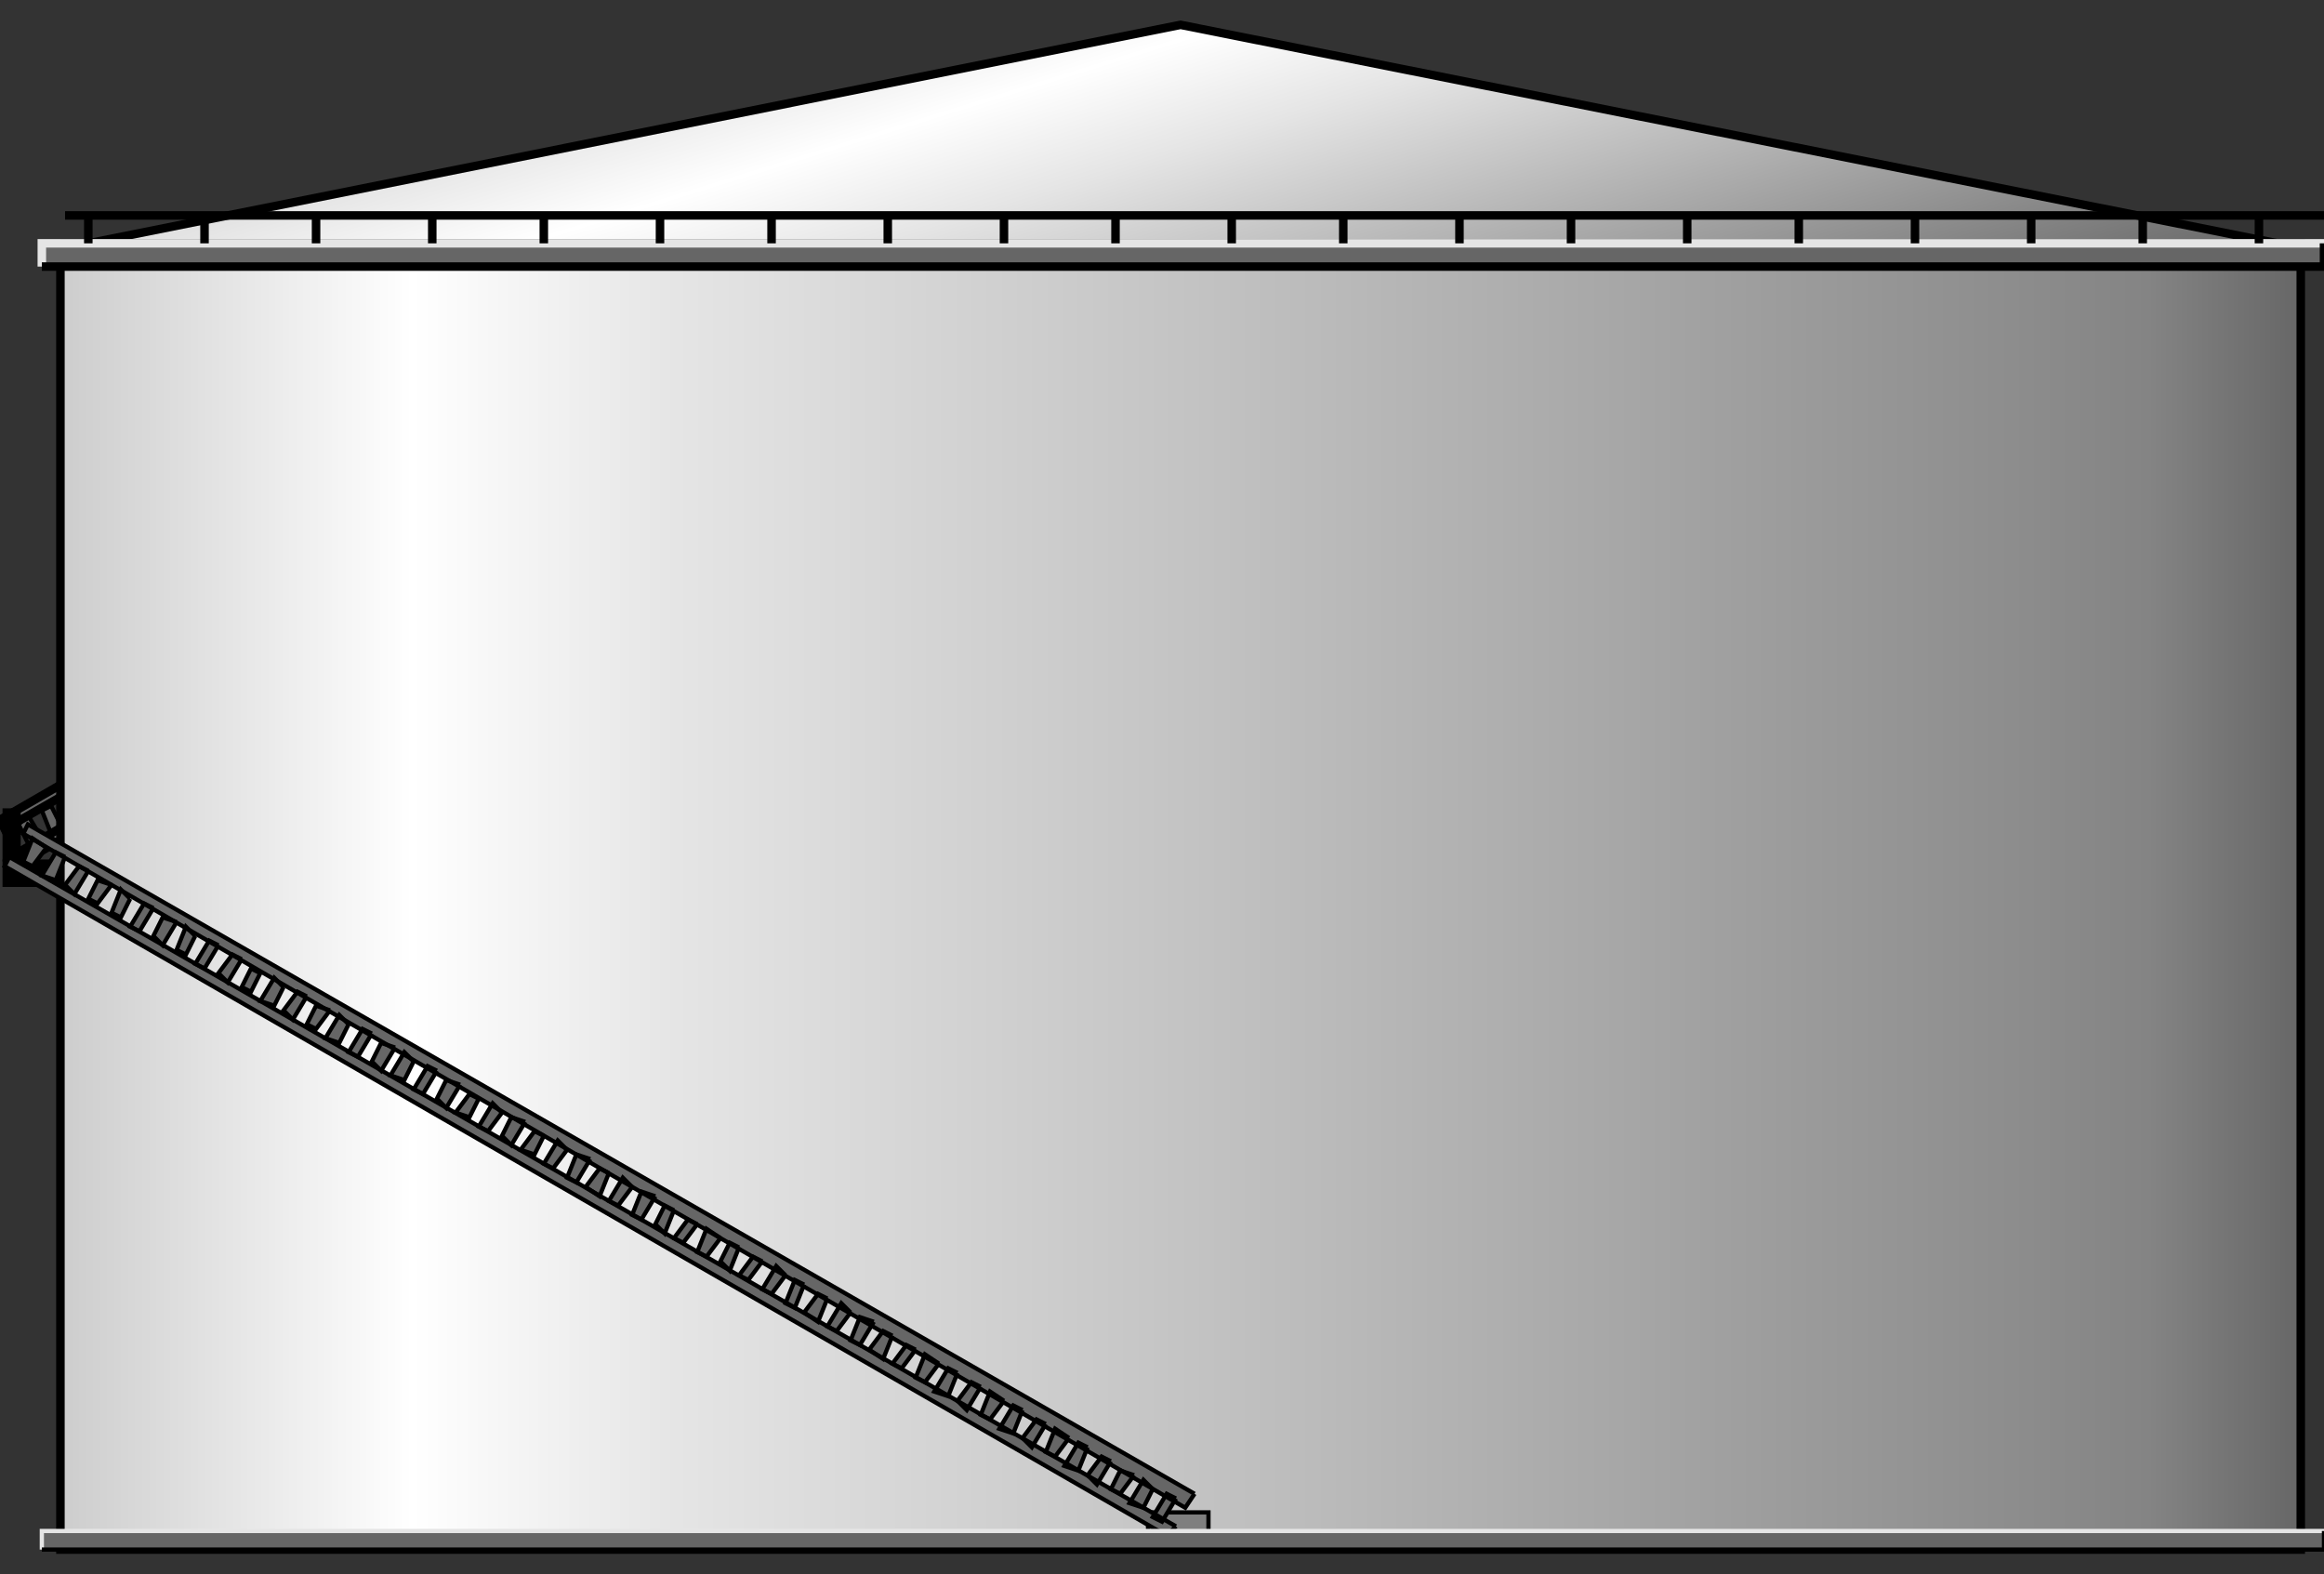 <?xml version="1.0" encoding="utf-8"?>
<!-- Generator: Adobe Illustrator 16.0.0, SVG Export Plug-In . SVG Version: 6.00 Build 0)  -->
<!DOCTYPE svg PUBLIC "-//W3C//DTD SVG 1.1//EN" "http://www.w3.org/Graphics/SVG/1.1/DTD/svg11.dtd">
<svg version="1.1"
	 id="svg2" sodipodi:docname="Tanks10431.svg" inkscape:version="0.48.3.1 r9886" xmlns:dc="http://purl.org/dc/elements/1.1/" xmlns:cc="http://creativecommons.org/ns#" xmlns:rdf="http://www.w3.org/1999/02/22-rdf-syntax-ns#" xmlns:svg="http://www.w3.org/2000/svg" xmlns:sodipodi="http://sodipodi.sourceforge.net/DTD/sodipodi-0.dtd" xmlns:inkscape="http://www.inkscape.org/namespaces/inkscape"
	 xmlns="http://www.w3.org/2000/svg" xmlns:xlink="http://www.w3.org/1999/xlink" x="0px" y="0px" width="136.555px"
	 height="92.5px" viewBox="4.097 2.638 136.555 92.5" enable-background="new 4.097 2.638 136.555 92.5" xml:space="preserve">
<rect x="4.097" y="2.638" width="136.555" height="92.5" fill="#333333" stroke="none"/>
<sodipodi:namedview  id="namedview334" inkscape:current-layer="svg2" inkscape:window-y="-8" inkscape:window-x="-8" inkscape:window-height="848" inkscape:window-width="1440" inkscape:pageshadow="2" inkscape:pageopacity="0" bordercolor="#666666" pagecolor="#ffffff" inkscape:cy="70.057365" inkscape:cx="49.146138" guidetolerance="10" gridtolerance="10" inkscape:zoom="3.8618884" objecttolerance="10" showgrid="false" borderopacity="1" inkscape:window-maximized="1">
	</sodipodi:namedview>
<path id="path4" fill="#666666" d="M8.193,49.161l0.819,1.365L8.466,50.8l-0.819-1.366L8.193,49.161z M7.101,49.981l0.546,1.092
	l-0.546,0.547l-0.546-1.366L7.101,49.981z M5.735,50.527l0.819,1.365l-0.819,0.273l-0.546-1.093L5.735,50.527z M9.559,48.342
	l0.819,1.365l-0.546,0.273l-0.819-1.093L9.559,48.342z M10.924,47.795l0.546,1.093l-0.546,0.273l-0.546-1.093L10.924,47.795z
	 M12.29,46.976l0.546,1.093l-0.546,0.546l-0.819-1.365L12.29,46.976z M13.382,46.156l0.819,1.366l-0.546,0.272l-0.819-1.365
	L13.382,46.156z M14.748,45.337l0.546,1.366l-0.546,0.272l-0.546-1.092L14.748,45.337z M16.114,44.791l0.546,1.093l-0.546,0.546
	l-0.819-1.365L16.114,44.791z M17.206,43.972l0.819,1.365l-0.546,0.273l-0.819-1.365L17.206,43.972z M18.572,43.153l0.819,1.365
	l-0.819,0.273l-0.546-1.093L18.572,43.153z M19.937,42.607l0.546,1.092l-0.546,0.547l-0.819-1.366L19.937,42.607z M21.03,41.787
	l0.819,1.365l-0.546,0.273l-0.819-1.366L21.03,41.787z M22.395,40.968l0.819,1.365l-0.819,0.273l-0.546-1.093L22.395,40.968z
	 M23.761,40.421l0.546,1.093l-0.546,0.273l-0.819-1.093L23.761,40.421z M24.853,39.602l0.819,1.093l-0.546,0.546l-0.819-1.365
	L24.853,39.602z M26.219,38.782l0.819,1.366l-0.819,0.272l-0.546-1.365L26.219,38.782z M27.584,37.963l0.546,1.366l-0.546,0.272
	l-0.819-1.092L27.584,37.963z M28.677,37.417l0.819,1.093l-0.546,0.546l-0.819-1.365L28.677,37.417z M30.042,36.598l0.819,1.365
	l-0.819,0.273l-0.546-1.365L30.042,36.598z M31.408,35.779l0.546,1.365l-0.546,0.273l-0.819-1.093L31.408,35.779z M32.5,35.233
	l0.819,1.092l-0.546,0.273l-0.819-1.093L32.5,35.233z M33.866,34.413l0.819,1.092l-0.819,0.547l-0.546-1.366L33.866,34.413z
	 M35.231,33.594l0.546,1.365l-0.546,0.273l-0.819-1.093L35.231,33.594z M36.324,33.047l0.819,1.093l-0.546,0.273l-0.819-1.093
	L36.324,33.047z M37.689,32.228l0.819,1.093l-0.819,0.546l-0.546-1.365L37.689,32.228z M39.055,31.408l0.546,1.366l-0.546,0.272
	l-0.546-1.365L39.055,31.408z M40.147,30.589l0.819,1.366l-0.546,0.272l-0.819-1.092L40.147,30.589z M41.513,30.043l0.819,1.093
	l-0.546,0.546l-0.819-1.365L41.513,30.043z M42.878,29.224l0.546,1.365l-0.546,0.273l-0.546-1.365L42.878,29.224z M44.244,28.405
	l0.546,1.365l-0.546,0.273l-0.819-1.093L44.244,28.405z M45.336,27.859l0.819,1.092l-0.546,0.273l-0.819-1.093L45.336,27.859z
	 M46.702,27.039l0.546,1.092l-0.546,0.547l-0.546-1.366L46.702,27.039z M48.067,26.22l0.546,1.365l-0.546,0.273l-0.819-1.093
	L48.067,26.22z M49.16,25.673l0.819,1.093l-0.546,0.273l-0.819-1.093L49.16,25.673z M50.525,24.854l0.819,1.093l-0.819,0.546
	l-0.546-1.365L50.525,24.854z M51.891,24.034l0.546,1.366l-0.546,0.272l-0.819-1.365L51.891,24.034z M52.983,23.215l0.819,1.366
	l-0.546,0.272l-0.819-1.092L52.983,23.215z M54.349,22.669l0.819,1.093l-0.819,0.546l-0.546-1.365L54.349,22.669z M55.715,21.85
	l0.546,1.365l-0.546,0.273l-0.819-1.365L55.715,21.85z M56.807,21.031l0.819,1.365l-0.546,0.273l-0.819-1.093L56.807,21.031z
	 M58.173,20.485l0.819,1.092l-0.819,0.273l-0.546-1.093L58.173,20.485z M59.538,19.665l0.546,1.092l-0.546,0.547l-0.819-1.366
	L59.538,19.665z M60.631,18.846l0.819,1.365l-0.546,0.273l-0.819-1.093L60.631,18.846z M61.996,18.027l0.819,1.365l-0.819,0.273
	l-0.546-1.093L61.996,18.027z M63.362,17.481l0.546,1.092l-0.546,0.546l-0.819-1.365L63.362,17.481z M64.454,16.661l0.819,1.365
	L64.727,18.3l-0.819-1.366L64.454,16.661z M65.82,15.842l0.819,1.365l-0.819,0.273l-0.546-1.093L65.82,15.842z M67.185,15.295
	l0.546,1.093l-0.546,0.546l-0.819-1.365L67.185,15.295z M68.278,14.476l0.819,1.366l-0.546,0.272l-0.819-1.365L68.278,14.476z
	 M69.643,13.656l0.819,1.366l-0.819,0.272l-0.546-1.092L69.643,13.656z M71.009,13.111l0.546,1.093l-0.546,0.272l-0.546-1.092
	L71.009,13.111z M72.101,12.291l0.819,1.093l-0.546,0.546l-0.819-1.365L72.101,12.291z M73.466,13.111l0.547,0.546L5.462,53.258
	l-0.273-0.547L73.466,13.111z M72.647,11.198l0.273,0.819L4.37,51.346L4.097,50.8L72.647,11.198z"/>
<path id="path6" fill="none" stroke="#000000" stroke-width="0.25" d="M8.193,49.161l0.819,1.365L8.466,50.8l-0.819-1.366
	L8.193,49.161"/>
<path id="path8" fill="none" stroke="#000000" stroke-width="0.25" d="M7.101,49.981l0.546,1.092l-0.546,0.547l-0.546-1.366
	L7.101,49.981"/>
<path id="path10" fill="none" stroke="#000000" stroke-width="0.25" d="M5.735,50.527l0.819,1.365l-0.819,0.273l-0.546-1.093
	L5.735,50.527"/>
<path id="path12" fill="none" stroke="#000000" stroke-width="0.25" d="M9.559,48.342l0.819,1.365l-0.546,0.273l-0.819-1.093
	L9.559,48.342"/>
<path id="path14" fill="none" stroke="#000000" stroke-width="0.25" d="M10.924,47.795l0.546,1.093l-0.546,0.273l-0.546-1.093
	L10.924,47.795"/>
<path id="path16" fill="none" stroke="#000000" stroke-width="0.25" d="M12.29,46.976l0.546,1.093l-0.546,0.546l-0.819-1.365
	L12.29,46.976"/>
<path id="path18" fill="none" stroke="#000000" stroke-width="0.25" d="M13.382,46.156l0.819,1.366l-0.546,0.272l-0.819-1.365
	L13.382,46.156"/>
<path id="path20" fill="none" stroke="#000000" stroke-width="0.25" d="M14.748,45.337l0.546,1.366l-0.546,0.272l-0.546-1.092
	L14.748,45.337"/>
<path id="path22" fill="none" stroke="#000000" stroke-width="0.25" d="M16.114,44.791l0.546,1.093l-0.546,0.546l-0.819-1.365
	L16.114,44.791"/>
<path id="path24" fill="none" stroke="#000000" stroke-width="0.25" d="M17.206,43.972l0.819,1.365l-0.546,0.273l-0.819-1.365
	L17.206,43.972"/>
<path id="path26" fill="none" stroke="#000000" stroke-width="0.25" d="M18.572,43.153l0.819,1.365l-0.819,0.273l-0.546-1.093
	L18.572,43.153"/>
<path id="path28" fill="none" stroke="#000000" stroke-width="0.25" d="M19.937,42.607l0.546,1.092l-0.546,0.547l-0.819-1.366
	L19.937,42.607"/>
<path id="path30" fill="none" stroke="#000000" stroke-width="0.25" d="M21.03,41.787l0.819,1.365l-0.546,0.273l-0.819-1.366
	L21.03,41.787"/>
<path id="path32" fill="none" stroke="#000000" stroke-width="0.25" d="M22.395,40.968l0.819,1.365l-0.819,0.273l-0.546-1.093
	L22.395,40.968"/>
<path id="path34" fill="none" stroke="#000000" stroke-width="0.25" d="M23.761,40.421l0.546,1.093l-0.546,0.273l-0.819-1.093
	L23.761,40.421"/>
<path id="path36" fill="none" stroke="#000000" stroke-width="0.25" d="M24.853,39.602l0.819,1.093l-0.546,0.546l-0.819-1.365
	L24.853,39.602"/>
<path id="path38" fill="none" stroke="#000000" stroke-width="0.25" d="M26.219,38.782l0.819,1.366l-0.819,0.272l-0.546-1.365
	L26.219,38.782"/>
<path id="path40" fill="none" stroke="#000000" stroke-width="0.25" d="M27.584,37.963l0.546,1.366l-0.546,0.272l-0.819-1.092
	L27.584,37.963"/>
<path id="path42" fill="none" stroke="#000000" stroke-width="0.25" d="M28.677,37.417l0.819,1.093l-0.546,0.546l-0.819-1.365
	L28.677,37.417"/>
<path id="path44" fill="none" stroke="#000000" stroke-width="0.25" d="M30.042,36.598l0.819,1.365l-0.819,0.273l-0.546-1.365
	L30.042,36.598"/>
<path id="path46" fill="none" stroke="#000000" stroke-width="0.25" d="M31.408,35.779l0.546,1.365l-0.546,0.273l-0.819-1.093
	L31.408,35.779"/>
<path id="path48" fill="none" stroke="#000000" stroke-width="0.25" d="M32.5,35.233l0.819,1.092l-0.546,0.273l-0.819-1.093
	L32.5,35.233"/>
<path id="path50" fill="none" stroke="#000000" stroke-width="0.25" d="M33.866,34.413l0.819,1.092l-0.819,0.547l-0.546-1.366
	L33.866,34.413"/>
<path id="path52" fill="none" stroke="#000000" stroke-width="0.25" d="M35.231,33.594l0.546,1.365l-0.546,0.273l-0.819-1.093
	L35.231,33.594"/>
<path id="path54" fill="none" stroke="#000000" stroke-width="0.25" d="M36.324,33.047l0.819,1.093l-0.546,0.273l-0.819-1.093
	L36.324,33.047"/>
<path id="path56" fill="none" stroke="#000000" stroke-width="0.25" d="M37.689,32.228l0.819,1.093l-0.819,0.546l-0.546-1.365
	L37.689,32.228"/>
<path id="path58" fill="none" stroke="#000000" stroke-width="0.25" d="M39.055,31.408l0.546,1.366l-0.546,0.272l-0.546-1.365
	L39.055,31.408"/>
<path id="path60" fill="none" stroke="#000000" stroke-width="0.25" d="M40.147,30.589l0.819,1.366l-0.546,0.272l-0.819-1.092
	L40.147,30.589"/>
<path id="path62" fill="none" stroke="#000000" stroke-width="0.25" d="M41.513,30.043l0.819,1.093l-0.546,0.546l-0.819-1.365
	L41.513,30.043"/>
<path id="path64" fill="none" stroke="#000000" stroke-width="0.25" d="M42.878,29.224l0.546,1.365l-0.546,0.273l-0.546-1.365
	L42.878,29.224"/>
<path id="path66" fill="none" stroke="#000000" stroke-width="0.25" d="M44.244,28.405l0.546,1.365l-0.546,0.273l-0.819-1.093
	L44.244,28.405"/>
<path id="path68" fill="none" stroke="#000000" stroke-width="0.25" d="M45.336,27.859l0.819,1.092l-0.546,0.273l-0.819-1.093
	L45.336,27.859"/>
<path id="path70" fill="none" stroke="#000000" stroke-width="0.25" d="M46.702,27.039l0.546,1.092l-0.546,0.547l-0.546-1.366
	L46.702,27.039"/>
<path id="path72" fill="none" stroke="#000000" stroke-width="0.25" d="M48.067,26.22l0.546,1.365l-0.546,0.273l-0.819-1.093
	L48.067,26.22"/>
<path id="path74" fill="none" stroke="#000000" stroke-width="0.25" d="M49.16,25.673l0.819,1.093l-0.546,0.273l-0.819-1.093
	L49.16,25.673"/>
<path id="path76" fill="none" stroke="#000000" stroke-width="0.25" d="M50.525,24.854l0.819,1.093l-0.819,0.546l-0.546-1.365
	L50.525,24.854"/>
<path id="path78" fill="none" stroke="#000000" stroke-width="0.25" d="M51.891,24.034l0.546,1.366l-0.546,0.272l-0.819-1.365
	L51.891,24.034"/>
<path id="path80" fill="none" stroke="#000000" stroke-width="0.25" d="M52.983,23.215l0.819,1.366l-0.546,0.272l-0.819-1.092
	L52.983,23.215"/>
<path id="path82" fill="none" stroke="#000000" stroke-width="0.25" d="M54.349,22.669l0.819,1.093l-0.819,0.546l-0.546-1.365
	L54.349,22.669"/>
<path id="path84" fill="none" stroke="#000000" stroke-width="0.25" d="M55.715,21.85l0.546,1.365l-0.546,0.273l-0.819-1.365
	L55.715,21.85"/>
<path id="path86" fill="none" stroke="#000000" stroke-width="0.25" d="M56.807,21.031l0.819,1.365l-0.546,0.273l-0.819-1.093
	L56.807,21.031"/>
<path id="path88" fill="none" stroke="#000000" stroke-width="0.25" d="M58.173,20.485l0.819,1.092l-0.819,0.273l-0.546-1.093
	L58.173,20.485"/>
<path id="path90" fill="none" stroke="#000000" stroke-width="0.25" d="M59.538,19.665l0.546,1.092l-0.546,0.547l-0.819-1.366
	L59.538,19.665"/>
<path id="path92" fill="none" stroke="#000000" stroke-width="0.25" d="M60.631,18.846l0.819,1.365l-0.546,0.273l-0.819-1.093
	L60.631,18.846"/>
<path id="path94" fill="none" stroke="#000000" stroke-width="0.25" d="M61.996,18.027l0.819,1.365l-0.819,0.273l-0.546-1.093
	L61.996,18.027"/>
<path id="path96" fill="none" stroke="#000000" stroke-width="0.25" d="M63.362,17.481l0.546,1.092l-0.546,0.546l-0.819-1.365
	L63.362,17.481"/>
<path id="path98" fill="none" stroke="#000000" stroke-width="0.5" d="M64.454,16.661l0.819,1.365L64.727,18.3l-0.819-1.366
	L64.454,16.661"/>
<path id="path100" fill="none" stroke="#000000" stroke-width="0.5" d="M65.82,15.842l0.819,1.365l-0.819,0.273l-0.546-1.093
	L65.82,15.842"/>
<path id="path102" fill="none" stroke="#000000" stroke-width="0.5" d="M67.185,15.295l0.546,1.093l-0.546,0.546l-0.819-1.365
	L67.185,15.295"/>
<path id="path104" fill="none" stroke="#000000" stroke-width="0.5" d="M68.278,14.476l0.819,1.366l-0.546,0.272l-0.819-1.365
	L68.278,14.476"/>
<path id="path106" fill="none" stroke="#000000" stroke-width="0.5" d="M69.643,13.656l0.819,1.366l-0.819,0.272l-0.546-1.092
	L69.643,13.656"/>
<path id="path108" fill="none" stroke="#000000" stroke-width="0.5" d="M71.009,13.111l0.546,1.093l-0.546,0.272l-0.546-1.092
	L71.009,13.111"/>
<path id="path110" fill="none" stroke="#000000" stroke-width="0.5" d="M72.101,12.291l0.819,1.093l-0.546,0.546l-0.819-1.365
	L72.101,12.291"/>
<path id="path112" fill="none" stroke="#000000" stroke-width="0.5" d="M73.466,13.111l0.547,0.546L5.462,53.258l-0.273-0.547
	L73.466,13.111"/>
<path id="path114" fill="none" stroke="#000000" stroke-width="0.5" d="M72.647,11.198l0.273,0.819L4.37,51.346L4.097,50.8
	L72.647,11.198"/>
<path id="path116" stroke="#000000" stroke-width="0.25" d="M4.37,53.258H7.92v1.365H4.37V53.258z"/>
<path id="path118" d="M5.189,53.258v-3.005H4.37v3.005H5.189z"/>
<path id="path120" fill="none" stroke="#000000" stroke-width="0.25" d="M4.37,53.258h0.819v-3.005H4.37V53.258"/>
<linearGradient id="path140_1_" gradientUnits="userSpaceOnUse" x1="833.399" y1="-895.904" x2="885.525" y2="-1063.531" gradientTransform="matrix(0.273 0 0 -0.273 -161.056 -249.87)">
	<stop  offset="0" style="stop-color:#CCCCCC"/>
	<stop  offset="0.248" style="stop-color:#FFFFFF"/>
	<stop  offset="0.375" style="stop-color:#E5E5E5"/>
	<stop  offset="1" style="stop-color:#4C4C4C"/>
</linearGradient>
<path id="path140" fill="url(#path140_1_)" stroke="#000000" stroke-width="0.5" d="M6.555,17.481L73.466,4.098l67.186,13.383H6.555
	"/>
<linearGradient id="path160_1_" gradientUnits="userSpaceOnUse" x1="616.71" y1="-1117.408" x2="1100.71" y2="-1117.408" gradientTransform="matrix(0.273 0 0 -0.273 -161.056 -249.87)">
	<stop  offset="0" style="stop-color:#CCCCCC"/>
	<stop  offset="0.159" style="stop-color:#FFFFFF"/>
	<stop  offset="0.276" style="stop-color:#E5E5E5"/>
	<stop  offset="0.931" style="stop-color:#848484"/>
	<stop  offset="1" style="stop-color:#666666"/>
</linearGradient>
<path id="path160" fill="url(#path160_1_)" stroke="#000000" stroke-width="0.5" d="M7.647,16.934h131.64v76.744H7.647V16.934"/>
<path id="path162" fill="#666666" d="M6.555,16.934h134.097V18.3H6.555V16.934z"/>
<path id="path164" fill="none" stroke="#E5E5E5" stroke-width="0.5" d="M9.559,16.934H6.555V18.3"/>
<path id="path166" fill="none" stroke="#E5E5E5" stroke-width="0.5" d="M140.652,16.934H9.559"/>
<path id="path168" fill="none" stroke="#000000" stroke-width="0.5" d="M6.555,18.3h134.097v-1.366"/>
<path id="path170" fill="none" stroke="#000000" stroke-width="0.5" d="M7.92,15.295h132.731"/>
<path id="path172" fill="none" stroke="#000000" stroke-width="0.5" d="M9.286,16.934v-1.639"/>
<path id="path174" fill="none" stroke="#000000" stroke-width="0.5" d="M16.114,16.934v-1.639"/>
<path id="path176" fill="none" stroke="#000000" stroke-width="0.5" d="M22.668,16.934v-1.639"/>
<path id="path178" fill="none" stroke="#000000" stroke-width="0.5" d="M29.496,16.934v-1.639"/>
<path id="path180" fill="none" stroke="#000000" stroke-width="0.5" d="M36.051,16.934v-1.639"/>
<path id="path182" fill="none" stroke="#000000" stroke-width="0.5" d="M42.878,16.934v-1.639"/>
<path id="path184" fill="none" stroke="#000000" stroke-width="0.5" d="M49.433,16.934v-1.639"/>
<path id="path186" fill="none" stroke="#000000" stroke-width="0.5" d="M56.261,16.934v-1.639"/>
<path id="path188" fill="none" stroke="#000000" stroke-width="0.5" d="M63.089,16.934v-1.639"/>
<path id="path190" fill="none" stroke="#000000" stroke-width="0.5" d="M69.643,16.934v-1.639"/>
<path id="path192" fill="none" stroke="#000000" stroke-width="0.5" d="M76.471,16.934v-1.639"/>
<path id="path194" fill="none" stroke="#000000" stroke-width="0.5" d="M83.026,16.934v-1.639"/>
<path id="path196" fill="none" stroke="#000000" stroke-width="0.5" d="M89.853,16.934v-1.639"/>
<path id="path198" fill="none" stroke="#000000" stroke-width="0.5" d="M96.408,16.934v-1.639"/>
<path id="path200" fill="none" stroke="#000000" stroke-width="0.5" d="M103.236,16.934v-1.639"/>
<path id="path202" fill="none" stroke="#000000" stroke-width="0.5" d="M109.791,16.934v-1.639"/>
<path id="path204" fill="none" stroke="#000000" stroke-width="0.5" d="M116.619,16.934v-1.639"/>
<path id="path206" fill="none" stroke="#000000" stroke-width="0.5" d="M123.447,16.934v-1.639"/>
<path id="path208" fill="none" stroke="#000000" stroke-width="0.5" d="M130.001,16.934v-1.639"/>
<path id="path210" fill="none" stroke="#000000" stroke-width="0.5" d="M136.829,16.934v-1.639"/>
<path id="path212" fill="#7F7F7F" stroke="#000000" stroke-width="0.25" d="M71.555,91.493h3.55v1.365h-3.55V91.493z"/>
<path id="path214" fill="#666666" d="M9.286,53.804l-0.819,1.365L7.92,54.623l0.819-1.093L9.286,53.804z M7.92,52.985L7.374,54.35
	l-0.819-0.272l0.819-1.366L7.92,52.985z M6.828,52.439l-0.819,1.092l-0.546-0.272l0.546-1.366L6.828,52.439z M10.651,54.623
	l-0.819,1.093l-0.546-0.273l0.546-1.093L10.651,54.623z M11.744,55.443l-0.546,1.093l-0.546-0.273l0.546-1.365L11.744,55.443z
	 M13.109,55.989l-0.819,1.366l-0.546-0.273l0.819-1.365L13.109,55.989z M14.475,56.808l-0.819,1.366l-0.546-0.547l0.546-1.092
	L14.475,56.808z M15.567,57.627l-0.546,1.093l-0.546-0.273l0.546-1.365L15.567,57.627z M16.933,58.174l-0.819,1.365l-0.546-0.273
	l0.819-1.365L16.933,58.174z M18.298,58.993l-0.819,1.365l-0.546-0.546l0.819-1.093L18.298,58.993z M19.391,59.813l-0.546,1.092
	l-0.546-0.272l0.546-1.093L19.391,59.813z M20.756,60.632l-0.546,1.092l-0.819-0.272l0.819-1.366L20.756,60.632z M22.122,61.178
	l-0.819,1.365l-0.546-0.546l0.819-1.093L22.122,61.178z M23.487,61.997l-0.819,1.093l-0.546-0.273l0.546-1.093L23.487,61.997z
	 M24.58,62.817l-0.546,1.093l-0.819-0.273l0.819-1.365L24.58,62.817z M25.945,63.363l-0.819,1.366l-0.546-0.273l0.819-1.365
	L25.945,63.363z M27.311,64.182l-0.819,1.366l-0.546-0.547l0.546-1.092L27.311,64.182z M28.403,65.001l-0.546,1.093l-0.819-0.273
	l0.819-1.365L28.403,65.001z M29.769,65.548l-0.819,1.365l-0.546-0.273l0.819-1.365L29.769,65.548z M31.135,66.367l-0.819,1.365
	l-0.546-0.546l0.546-1.093L31.135,66.367z M32.227,67.187l-0.546,1.092l-0.819-0.272l0.819-1.093L32.227,67.187z M33.593,68.006
	l-0.819,1.092l-0.546-0.272l0.819-1.366L33.593,68.006z M34.958,68.552l-0.819,1.365l-0.546-0.546l0.546-1.093L34.958,68.552z
	 M36.051,69.371l-0.546,1.093l-0.819-0.273l0.819-1.093L36.051,69.371z M37.416,70.191l-0.819,1.093l-0.546-0.273l0.819-1.365
	L37.416,70.191z M38.782,70.737l-0.819,1.366l-0.546-0.273l0.546-1.365L38.782,70.737z M39.874,71.556l-0.546,1.366l-0.819-0.547
	l0.819-1.092L39.874,71.556z M41.24,72.375l-0.819,1.093l-0.546-0.273l0.819-1.365L41.24,72.375z M42.605,72.922l-0.819,1.365
	l-0.546-0.273l0.546-1.365L42.605,72.922z M43.698,73.741l-0.546,1.365l-0.546-0.546l0.546-1.093L43.698,73.741z M45.063,74.561
	l-0.819,1.092l-0.546-0.272l0.819-1.093L45.063,74.561z M46.429,75.38l-0.819,1.092l-0.546-0.272l0.546-1.366L46.429,75.38z
	 M47.521,75.926l-0.546,1.365l-0.546-0.546l0.546-1.093L47.521,75.926z M48.887,76.745l-0.819,1.093l-0.546-0.273l0.819-1.093
	L48.887,76.745z M50.252,77.565l-0.819,1.093l-0.546-0.273l0.819-1.365L50.252,77.565z M51.345,78.111l-0.546,1.366l-0.546-0.273
	l0.546-1.365L51.345,78.111z M52.71,78.93l-0.546,1.366l-0.819-0.547l0.819-1.092L52.71,78.93z M54.076,79.749l-0.819,1.093
	l-0.546-0.273l0.819-1.365L54.076,79.749z M55.441,80.296l-0.819,1.365l-0.546-0.273l0.546-1.365L55.441,80.296z M56.534,81.115
	l-0.546,1.365l-0.819-0.546l0.819-1.093L56.534,81.115z M57.899,81.935l-0.819,1.092l-0.546-0.272l0.819-1.093L57.899,81.935z
	 M59.265,82.754l-0.819,1.092l-0.546-0.272l0.546-1.366L59.265,82.754z M60.357,83.3l-0.546,1.365l-0.819-0.272l0.819-1.366
	L60.357,83.3z M61.723,84.119l-0.819,1.365l-0.546-0.546l0.819-1.093L61.723,84.119z M63.089,84.939l-0.819,1.093l-0.546-0.273
	l0.546-1.365L63.089,84.939z M64.181,85.485l-0.546,1.366l-0.819-0.273l0.819-1.365L64.181,85.485z M65.546,86.304l-0.819,1.366
	l-0.546-0.547L65,86.031L65.546,86.304z M66.912,87.123l-0.819,1.093l-0.546-0.273l0.546-1.365L66.912,87.123z M68.004,87.67
	l-0.546,1.365l-0.819-0.273l0.819-1.365L68.004,87.67z M69.37,88.49l-0.819,1.365l-0.546-0.546l0.819-1.093L69.37,88.49z
	 M70.736,89.309l-0.819,1.092l-0.546-0.272l0.546-1.093L70.736,89.309z M71.828,90.128l-0.546,1.092l-0.819-0.272l0.819-1.366
	L71.828,90.128z M73.194,90.674l-0.819,1.365l-0.546-0.272l0.819-1.366L73.194,90.674z M73.194,92.313l-0.546,0.546L4.37,53.531
	l0.273-0.546L73.194,92.313z M74.287,90.401L73.74,91.22L5.462,51.619l0.273-0.547L74.287,90.401z"/>
<path id="path216" fill="none" stroke="#000000" stroke-width="0.25" d="M9.286,53.804l-0.819,1.365L7.92,54.623l0.819-1.093
	L9.286,53.804"/>
<path id="path218" fill="none" stroke="#000000" stroke-width="0.25" d="M7.92,52.985L7.374,54.35l-0.819-0.272l0.819-1.366
	L7.92,52.985"/>
<path id="path220" fill="none" stroke="#000000" stroke-width="0.25" d="M6.828,52.439l-0.819,1.092l-0.546-0.272l0.546-1.366
	L6.828,52.439"/>
<path id="path222" fill="none" stroke="#000000" stroke-width="0.25" d="M10.651,54.623l-0.819,1.093l-0.546-0.273l0.546-1.093
	L10.651,54.623"/>
<path id="path224" fill="none" stroke="#000000" stroke-width="0.25" d="M11.744,55.443l-0.546,1.093l-0.546-0.273l0.546-1.365
	L11.744,55.443"/>
<path id="path226" fill="none" stroke="#000000" stroke-width="0.25" d="M13.109,55.989l-0.819,1.366l-0.546-0.273l0.819-1.365
	L13.109,55.989"/>
<path id="path228" fill="none" stroke="#000000" stroke-width="0.25" d="M14.475,56.808l-0.819,1.366l-0.546-0.547l0.546-1.092
	L14.475,56.808"/>
<path id="path230" fill="none" stroke="#000000" stroke-width="0.25" d="M15.567,57.627l-0.546,1.093l-0.546-0.273l0.546-1.365
	L15.567,57.627"/>
<path id="path232" fill="none" stroke="#000000" stroke-width="0.25" d="M16.933,58.174l-0.819,1.365l-0.546-0.273l0.819-1.365
	L16.933,58.174"/>
<path id="path234" fill="none" stroke="#000000" stroke-width="0.25" d="M18.298,58.993l-0.819,1.365l-0.546-0.546l0.819-1.093
	L18.298,58.993"/>
<path id="path236" fill="none" stroke="#000000" stroke-width="0.25" d="M19.391,59.813l-0.546,1.092l-0.546-0.272l0.546-1.093
	L19.391,59.813"/>
<path id="path238" fill="none" stroke="#000000" stroke-width="0.25" d="M20.756,60.632l-0.546,1.092l-0.819-0.272l0.819-1.366
	L20.756,60.632"/>
<path id="path240" fill="none" stroke="#000000" stroke-width="0.25" d="M22.122,61.178l-0.819,1.365l-0.546-0.546l0.819-1.093
	L22.122,61.178"/>
<path id="path242" fill="none" stroke="#000000" stroke-width="0.25" d="M23.487,61.997l-0.819,1.093l-0.546-0.273l0.546-1.093
	L23.487,61.997"/>
<path id="path244" fill="none" stroke="#000000" stroke-width="0.25" d="M24.58,62.817l-0.546,1.093l-0.819-0.273l0.819-1.365
	L24.58,62.817"/>
<path id="path246" fill="none" stroke="#000000" stroke-width="0.25" d="M25.945,63.363l-0.819,1.366l-0.546-0.273l0.819-1.365
	L25.945,63.363"/>
<path id="path248" fill="none" stroke="#000000" stroke-width="0.25" d="M27.311,64.182l-0.819,1.366l-0.546-0.547l0.546-1.092
	L27.311,64.182"/>
<path id="path250" fill="none" stroke="#000000" stroke-width="0.25" d="M28.403,65.001l-0.546,1.093l-0.819-0.273l0.819-1.365
	L28.403,65.001"/>
<path id="path252" fill="none" stroke="#000000" stroke-width="0.25" d="M29.769,65.548l-0.819,1.365l-0.546-0.273l0.819-1.365
	L29.769,65.548"/>
<path id="path254" fill="none" stroke="#000000" stroke-width="0.25" d="M31.135,66.367l-0.819,1.365l-0.546-0.546l0.546-1.093
	L31.135,66.367"/>
<path id="path256" fill="none" stroke="#000000" stroke-width="0.25" d="M32.227,67.187l-0.546,1.092l-0.819-0.272l0.819-1.093
	L32.227,67.187"/>
<path id="path258" fill="none" stroke="#000000" stroke-width="0.25" d="M33.593,68.006l-0.819,1.092l-0.546-0.272l0.819-1.366
	L33.593,68.006"/>
<path id="path260" fill="none" stroke="#000000" stroke-width="0.25" d="M34.958,68.552l-0.819,1.365l-0.546-0.546l0.546-1.093
	L34.958,68.552"/>
<path id="path262" fill="none" stroke="#000000" stroke-width="0.25" d="M36.051,69.371l-0.546,1.093l-0.819-0.273l0.819-1.093
	L36.051,69.371"/>
<path id="path264" fill="none" stroke="#000000" stroke-width="0.25" d="M37.416,70.191l-0.819,1.093l-0.546-0.273l0.819-1.365
	L37.416,70.191"/>
<path id="path266" fill="none" stroke="#000000" stroke-width="0.25" d="M38.782,70.737l-0.819,1.366l-0.546-0.273l0.546-1.365
	L38.782,70.737"/>
<path id="path268" fill="none" stroke="#000000" stroke-width="0.25" d="M39.874,71.556l-0.546,1.366l-0.819-0.547l0.819-1.092
	L39.874,71.556"/>
<path id="path270" fill="none" stroke="#000000" stroke-width="0.25" d="M41.24,72.375l-0.819,1.093l-0.546-0.273l0.819-1.365
	L41.24,72.375"/>
<path id="path272" fill="none" stroke="#000000" stroke-width="0.25" d="M42.605,72.922l-0.819,1.365l-0.546-0.273l0.546-1.365
	L42.605,72.922"/>
<path id="path274" fill="none" stroke="#000000" stroke-width="0.25" d="M43.698,73.741l-0.546,1.365l-0.546-0.546l0.546-1.093
	L43.698,73.741"/>
<path id="path276" fill="none" stroke="#000000" stroke-width="0.25" d="M45.063,74.561l-0.819,1.092l-0.546-0.272l0.819-1.093
	L45.063,74.561"/>
<path id="path278" fill="none" stroke="#000000" stroke-width="0.25" d="M46.429,75.38l-0.819,1.092l-0.546-0.272l0.546-1.366
	L46.429,75.38"/>
<path id="path280" fill="none" stroke="#000000" stroke-width="0.25" d="M47.521,75.926l-0.546,1.365l-0.546-0.546l0.546-1.093
	L47.521,75.926"/>
<path id="path282" fill="none" stroke="#000000" stroke-width="0.25" d="M48.887,76.745l-0.819,1.093l-0.546-0.273l0.819-1.093
	L48.887,76.745"/>
<path id="path284" fill="none" stroke="#000000" stroke-width="0.25" d="M50.252,77.565l-0.819,1.093l-0.546-0.273l0.819-1.365
	L50.252,77.565"/>
<path id="path286" fill="none" stroke="#000000" stroke-width="0.25" d="M51.345,78.111l-0.546,1.366l-0.546-0.273l0.546-1.365
	L51.345,78.111"/>
<path id="path288" fill="none" stroke="#000000" stroke-width="0.25" d="M52.71,78.93l-0.546,1.366l-0.819-0.547l0.819-1.092
	L52.71,78.93"/>
<path id="path290" fill="none" stroke="#000000" stroke-width="0.25" d="M54.076,79.749l-0.819,1.093l-0.546-0.273l0.819-1.365
	L54.076,79.749"/>
<path id="path292" fill="none" stroke="#000000" stroke-width="0.25" d="M55.441,80.296l-0.819,1.365l-0.546-0.273l0.546-1.365
	L55.441,80.296"/>
<path id="path294" fill="none" stroke="#000000" stroke-width="0.25" d="M56.534,81.115l-0.546,1.365l-0.819-0.546l0.819-1.093
	L56.534,81.115"/>
<path id="path296" fill="none" stroke="#000000" stroke-width="0.25" d="M57.899,81.935l-0.819,1.092l-0.546-0.272l0.819-1.093
	L57.899,81.935"/>
<path id="path298" fill="none" stroke="#000000" stroke-width="0.25" d="M59.265,82.754l-0.819,1.092l-0.546-0.272l0.546-1.366
	L59.265,82.754"/>
<path id="path300" fill="none" stroke="#000000" stroke-width="0.25" d="M60.357,83.3l-0.546,1.365l-0.819-0.272l0.819-1.366
	L60.357,83.3"/>
<path id="path302" fill="none" stroke="#000000" stroke-width="0.25" d="M61.723,84.119l-0.819,1.365l-0.546-0.546l0.819-1.093
	L61.723,84.119"/>
<path id="path304" fill="none" stroke="#000000" stroke-width="0.25" d="M63.089,84.939l-0.819,1.093l-0.546-0.273l0.546-1.365
	L63.089,84.939"/>
<path id="path306" fill="none" stroke="#000000" stroke-width="0.25" d="M64.181,85.485l-0.546,1.366l-0.819-0.273l0.819-1.365
	L64.181,85.485"/>
<path id="path308" fill="none" stroke="#000000" stroke-width="0.25" d="M65.546,86.304l-0.819,1.366l-0.546-0.547L65,86.031
	L65.546,86.304"/>
<path id="path310" fill="none" stroke="#000000" stroke-width="0.25" d="M66.912,87.123l-0.819,1.093l-0.546-0.273l0.546-1.365
	L66.912,87.123"/>
<path id="path312" fill="none" stroke="#000000" stroke-width="0.25" d="M68.004,87.67l-0.546,1.365l-0.819-0.273l0.819-1.365
	L68.004,87.67"/>
<path id="path314" fill="none" stroke="#000000" stroke-width="0.25" d="M69.37,88.49l-0.819,1.365l-0.546-0.546l0.819-1.093
	L69.37,88.49"/>
<path id="path316" fill="none" stroke="#000000" stroke-width="0.25" d="M70.736,89.309l-0.819,1.092l-0.546-0.272l0.546-1.093
	L70.736,89.309"/>
<path id="path318" fill="none" stroke="#000000" stroke-width="0.25" d="M71.828,90.128l-0.546,1.092l-0.819-0.272l0.819-1.366
	L71.828,90.128"/>
<path id="path320" fill="none" stroke="#000000" stroke-width="0.25" d="M73.194,90.674l-0.819,1.365l-0.546-0.272l0.819-1.366
	L73.194,90.674"/>
<path id="path322" fill="none" stroke="#000000" stroke-width="0.25" d="M73.194,92.313l-0.546,0.546L4.37,53.531l0.273-0.546
	L73.194,92.313"/>
<path id="path324" fill="none" stroke="#000000" stroke-width="0.25" d="M74.287,90.401L73.74,91.22L5.462,51.619l0.273-0.547
	L74.287,90.401"/>
<path id="path326" fill="#666666" d="M6.555,92.586h134.097v1.092H6.555V92.586z"/>
<path id="path328" fill="none" stroke="#E5E5E5" stroke-width="0.25" d="M9.559,92.586H6.555v1.092"/>
<path id="path330" fill="none" stroke="#E5E5E5" stroke-width="0.25" d="M140.652,92.586H9.559"/>
<path id="path332" fill="none" stroke="#000000" stroke-width="0.25" d="M6.555,93.678h134.097v-1.092"/>
</svg>
